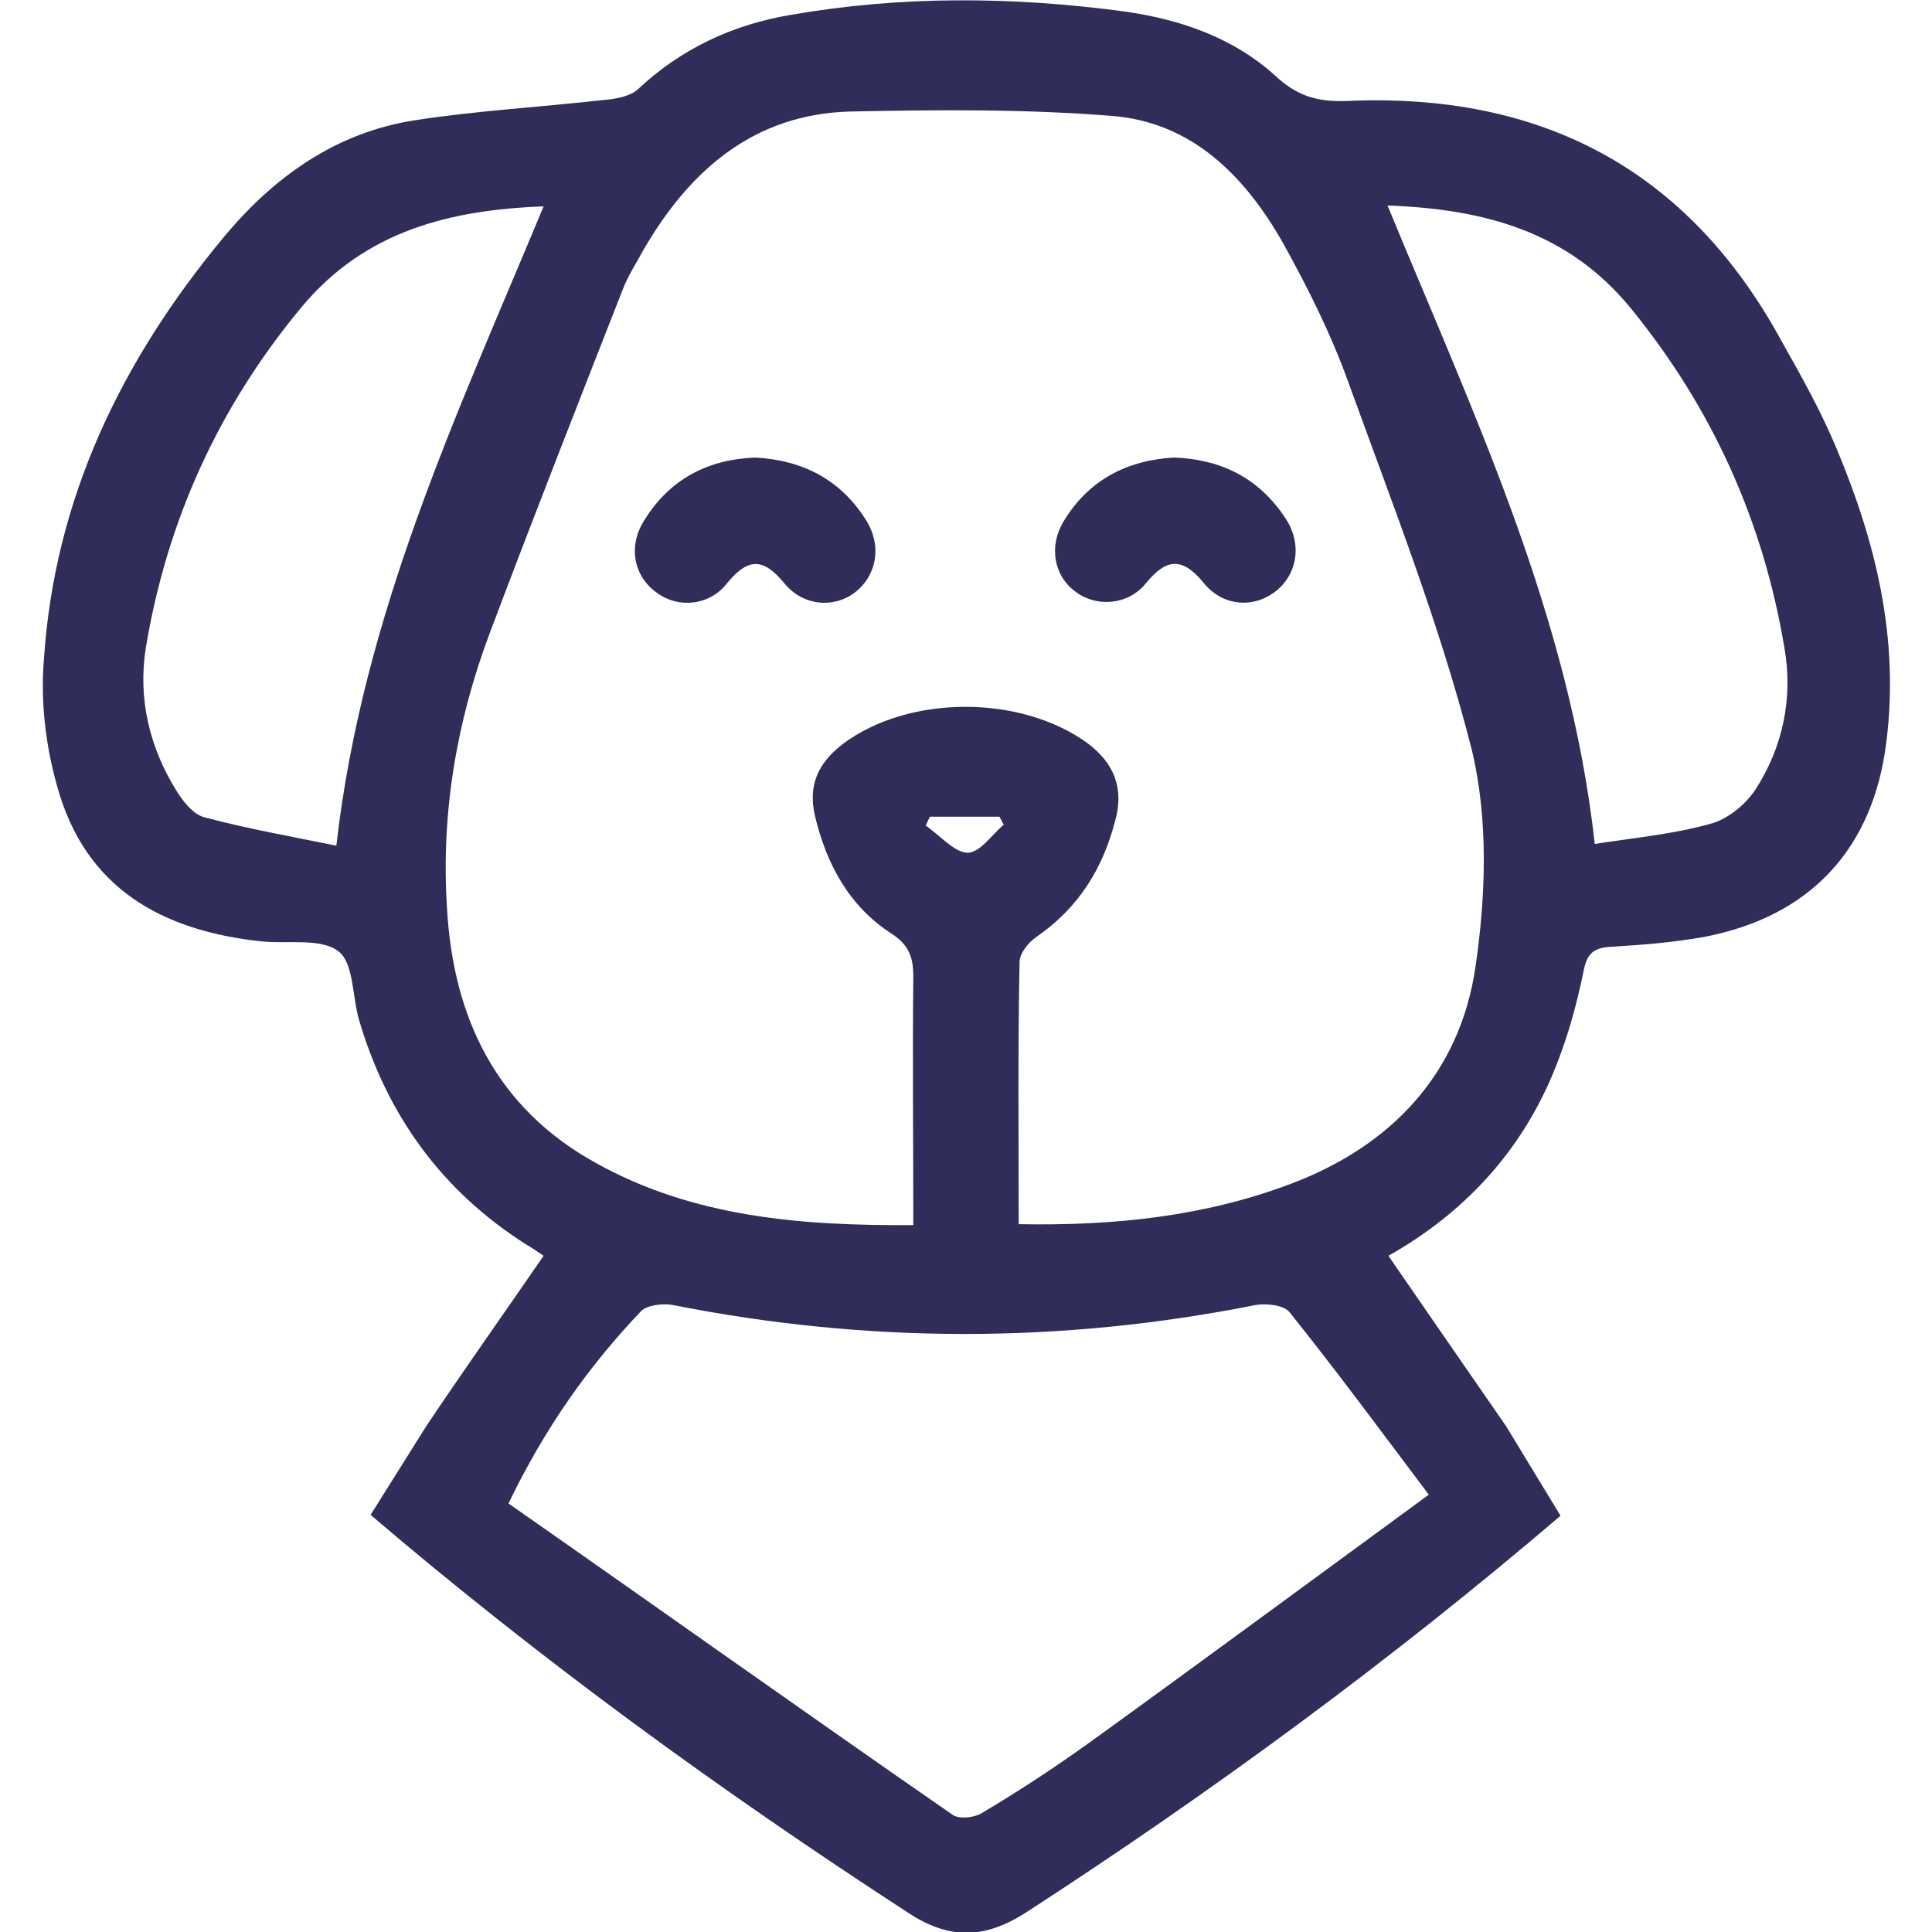 <?xml version="1.0" encoding="utf-8"?>
<!-- Generator: Adobe Illustrator 27.1.0, SVG Export Plug-In . SVG Version: 6.00 Build 0)  -->
<svg version="1.1" id="Capa_1" xmlns="http://www.w3.org/2000/svg" xmlns:xlink="http://www.w3.org/1999/xlink" x="0px" y="0px"
	 viewBox="0 0 22 22" style="enable-background:new 0 0 22 22;" xml:space="preserve">
<style type="text/css">
	.st0{fill:#302D5A;}
</style>
<g>
	<path class="st0" d="M8.6,5.21c0.54,0.03,0.97,0.25,1.26,0.71c0.19,0.3,0.12,0.64-0.13,0.83c-0.24,0.18-0.59,0.15-0.8-0.11
		c-0.24-0.29-0.41-0.29-0.65,0c-0.2,0.26-0.56,0.29-0.8,0.11C7.21,6.56,7.15,6.21,7.34,5.92C7.63,5.45,8.07,5.23,8.6,5.21z"/>
	<path class="st0" d="M13.37,5.21c0.53,0.02,0.96,0.23,1.26,0.68c0.2,0.29,0.15,0.64-0.1,0.84c-0.25,0.2-0.61,0.18-0.83-0.1
		c-0.24-0.29-0.42-0.27-0.65,0.01c-0.2,0.25-0.56,0.28-0.8,0.1c-0.25-0.18-0.31-0.52-0.14-0.8C12.39,5.47,12.83,5.24,13.37,5.21z"/>
	<g>
		<path class="st0" d="M20.29,3.89c-1.07-1.97-2.75-2.84-4.96-2.74c-0.32,0.01-0.55-0.05-0.8-0.28c-0.48-0.44-1.09-0.65-1.73-0.74
			c-1.27-0.17-2.54-0.18-3.8,0.04C8.35,0.28,7.76,0.55,7.26,1.02C7.17,1.1,7,1.13,6.86,1.14C6.15,1.22,5.43,1.26,4.72,1.37
			c-0.9,0.14-1.61,0.65-2.18,1.34c-1.16,1.4-1.92,2.97-2.04,4.8C0.46,7.99,0.52,8.49,0.65,8.95c0.32,1.17,1.2,1.65,2.33,1.77
			c0.3,0.03,0.67-0.04,0.87,0.11c0.18,0.13,0.16,0.52,0.24,0.79c0.32,1.08,0.94,1.94,1.9,2.55c0.07,0.04,0.14,0.09,0.2,0.13
			c-0.44,0.64-0.88,1.26-1.33,1.93l-0.64,1.02c1.92,1.64,3.98,3.14,6.12,4.53c0.47,0.31,0.87,0.3,1.34,0
			c2.13-1.38,4.17-2.88,6.09-4.52l-0.62-1.02c-0.47-0.68-0.9-1.3-1.34-1.94c0.85-0.48,1.5-1.17,1.88-2.09
			c0.15-0.36,0.26-0.75,0.34-1.14c0.04-0.22,0.12-0.28,0.33-0.29c0.35-0.02,0.7-0.05,1.04-0.11c1.21-0.23,1.93-1,2.08-2.22
			c0.15-1.18-0.12-2.28-0.57-3.35C20.73,4.67,20.51,4.28,20.29,3.89z M3.83,9.63c-0.49-0.1-1-0.19-1.49-0.32
			C2.2,9.28,2.08,9.12,2,8.99C1.7,8.5,1.57,7.95,1.66,7.38c0.24-1.45,0.83-2.75,1.78-3.89c0.72-0.86,1.68-1.1,2.75-1.14
			C5.21,4.71,4.13,6.99,3.83,9.63z M16.27,17.02c-1.34,0.98-2.6,1.91-3.86,2.82c-0.39,0.28-0.8,0.55-1.22,0.8
			c-0.09,0.06-0.28,0.08-0.35,0.02c-1.69-1.17-3.36-2.36-5.05-3.54c0.42-0.87,0.92-1.57,1.51-2.19c0.07-0.07,0.25-0.09,0.36-0.07
			c2.22,0.44,4.43,0.44,6.64,0c0.12-0.02,0.33,0,0.39,0.09C15.22,15.61,15.72,16.29,16.27,17.02z M10.54,9.4
			c0.02-0.03,0.03-0.07,0.05-0.1c0.26,0,0.53,0,0.79,0c0.02,0.03,0.03,0.06,0.05,0.09c-0.14,0.12-0.28,0.33-0.42,0.32
			C10.86,9.7,10.7,9.51,10.54,9.4z M16.8,11.02c-0.18,1.21-0.96,2.03-2.1,2.46c-0.98,0.37-2,0.48-3.1,0.46c0-1.02-0.01-2,0.01-2.99
			c0-0.09,0.1-0.22,0.19-0.28c0.48-0.33,0.76-0.78,0.9-1.33c0.1-0.36-0.01-0.65-0.32-0.88c-0.76-0.55-2.03-0.55-2.78,0.01
			C9.31,8.69,9.2,8.95,9.28,9.29c0.13,0.55,0.39,1.03,0.87,1.34c0.2,0.13,0.25,0.27,0.25,0.49c-0.01,0.93,0,1.86,0,2.83
			c-1.28,0.01-2.51-0.09-3.62-0.71c-1.12-0.62-1.62-1.64-1.69-2.9C5.02,9.26,5.2,8.21,5.58,7.2c0.49-1.3,1-2.6,1.51-3.9
			c0.06-0.16,0.16-0.31,0.24-0.46C7.86,1.93,8.59,1.3,9.68,1.27c0.99-0.02,1.99-0.03,2.98,0.05C13.57,1.39,14.17,2,14.6,2.75
			c0.29,0.52,0.56,1.06,0.76,1.62c0.5,1.38,1.04,2.75,1.4,4.17C16.95,9.33,16.92,10.21,16.8,11.02z M19.99,8.99
			c-0.11,0.17-0.32,0.34-0.51,0.39c-0.43,0.12-0.87,0.16-1.32,0.23C17.87,7,16.78,4.72,15.8,2.34c1.09,0.04,2.05,0.29,2.77,1.17
			c0.93,1.14,1.51,2.43,1.75,3.87C20.42,7.95,20.3,8.51,19.99,8.99z"/>
	</g>
</g>
</svg>

